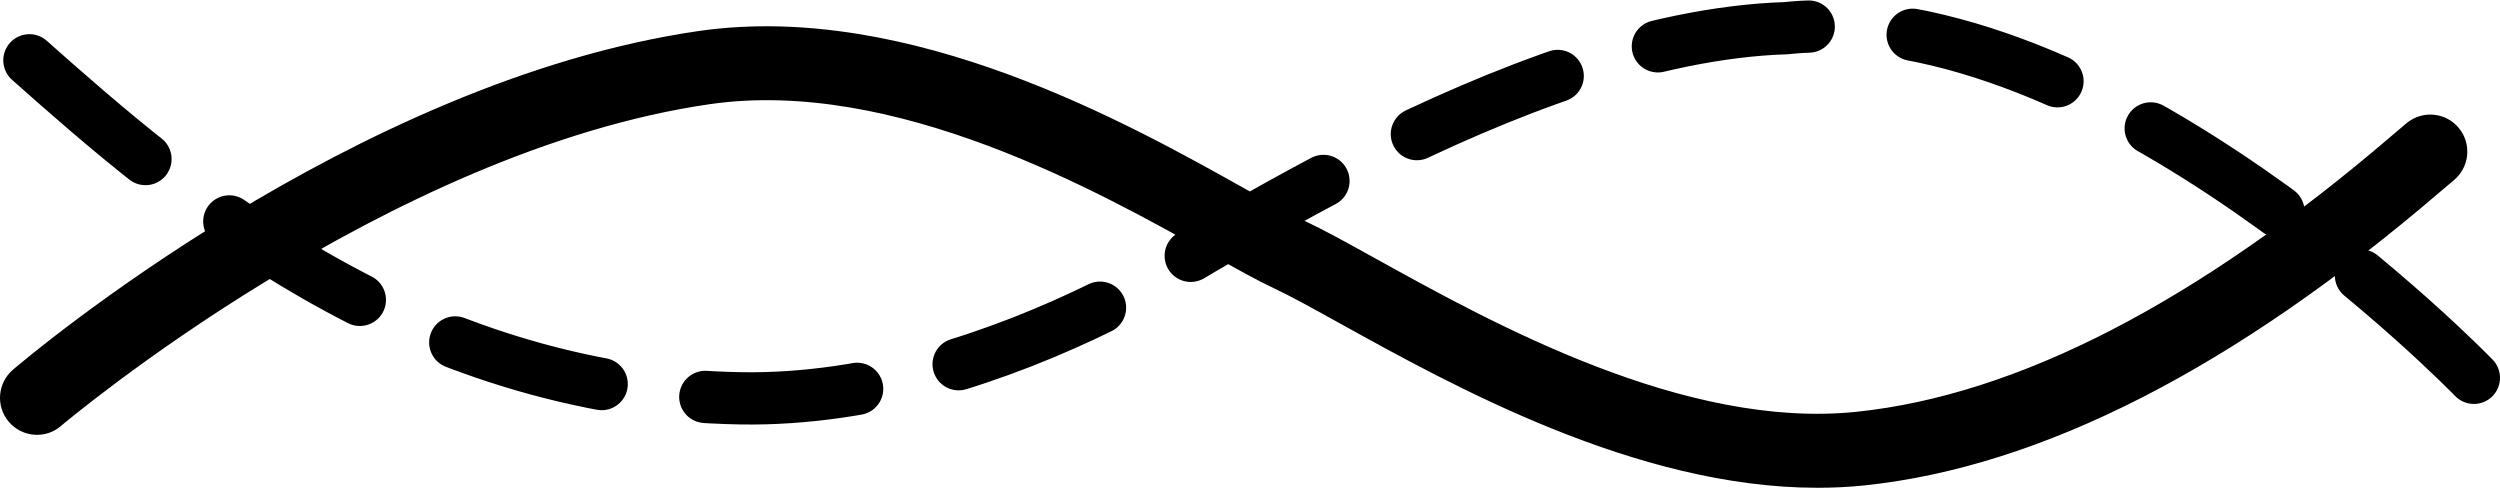 <?xml version="1.0" encoding="iso-8859-1"?>
<!-- Generator: Adobe Illustrator 27.9.1, SVG Export Plug-In . SVG Version: 6.00 Build 0)  -->
<svg version="1.1" id="image" xmlns="http://www.w3.org/2000/svg" xmlns:xlink="http://www.w3.org/1999/xlink" x="0px" y="0px"
	 width="114.818px" height="22.402px" viewBox="0 0 114.818 22.402" enable-background="new 0 0 114.818 22.402"
	 xml:space="preserve">
<path fill="none" stroke="#000000" stroke-width="2.4" stroke-linecap="round" stroke-dasharray="7,4.8" d="M113.618,17.352
	c0,0-17-17.583-31.583-16.058c-12.5,0.392-27.857,11.036-31.333,12.75c-4.73,2.333-10.711,4.348-16.667,4.25
	c-15.25-0.25-26-9.583-32.75-15.583"/>
<path fill="none" stroke="#000000" d="M83.462,21.902c-8.168,0-16.516-4.625-21.668-7.479
	c-1.254-0.695-2.305-1.279-3.102-1.65c-0.711-0.332-1.691-0.881-2.879-1.547
	c-5.102-2.865-14.602-8.188-23.273-6.938C17.555,6.449,2.63,19.055,2.477,19.181
	c-0.492,0.434-1.258,0.375-1.691-0.133c-0.43-0.504-0.367-1.262,0.137-1.691
	C1.551,16.82,16.516,4.174,32.196,1.914c9.5-1.35,19.445,4.221,24.789,7.219c1.125,0.631,2.047,1.15,2.723,1.465
	c0.832,0.389,1.938,0.998,3.25,1.727c5.352,2.963,14.293,7.93,22.367,7.084c7.496-0.781,15.859-5.09,24.855-12.803
	l0.68-0.576c0.516-0.416,1.273-0.34,1.688,0.176c0.418,0.514,0.34,1.27-0.172,1.688l-0.633,0.535
	c-9.371,8.037-18.176,12.535-26.168,13.367C84.876,21.869,84.168,21.902,83.462,21.902z"/>
<path fill="none" stroke="#000000" stroke-width="2.4" stroke-linecap="round" d="M1.701,18.269
	c0,0,15.15-12.931,30.667-15.167c11.074-1.595,22.951,6.776,26.833,8.583c4.275,1.99,15.825,10.005,26.25,8.917
	c12.742-1.33,24.379-12.189,26.167-13.642"/>
</svg>

